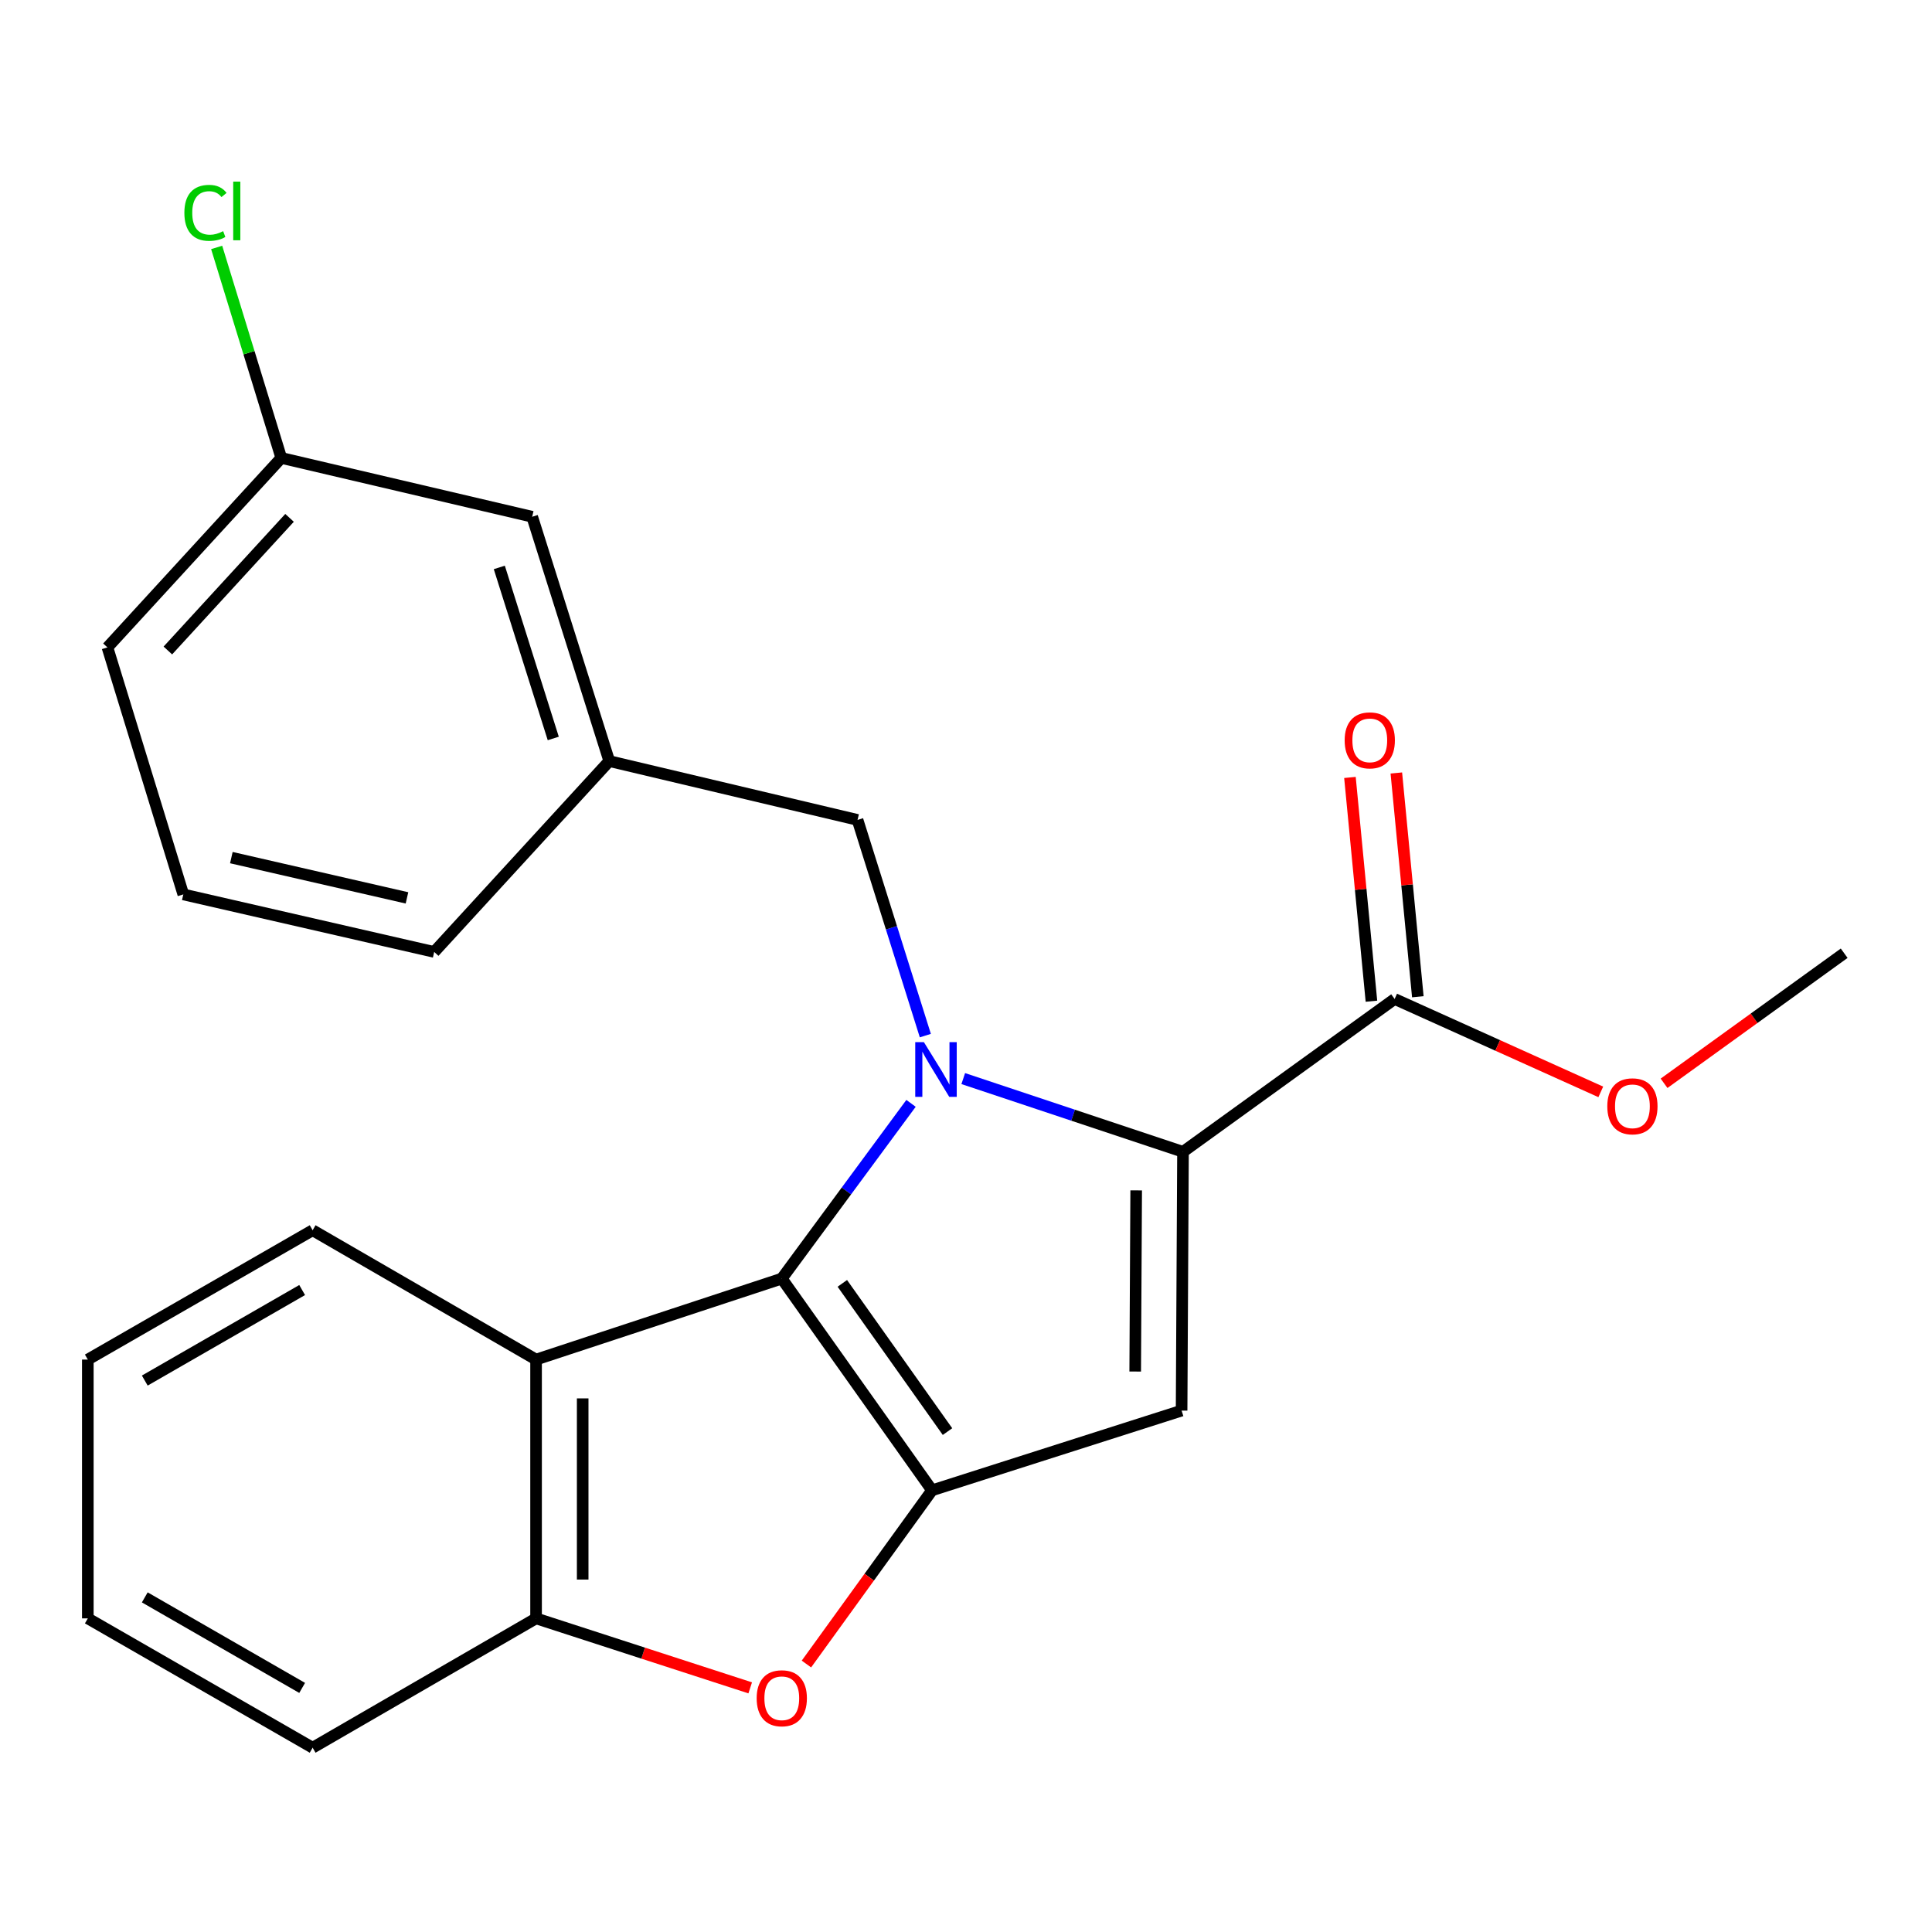 <?xml version='1.0' encoding='iso-8859-1'?>
<svg version='1.1' baseProfile='full'
              xmlns='http://www.w3.org/2000/svg'
                      xmlns:rdkit='http://www.rdkit.org/xml'
                      xmlns:xlink='http://www.w3.org/1999/xlink'
                  xml:space='preserve'
width='1000px' height='1000px' viewBox='0 0 1000 1000'>
<!-- END OF HEADER -->
<rect style='opacity:1.0;fill:#FFFFFF;stroke:none' width='1000' height='1000' x='0' y='0'> </rect>
<path class='bond-0' d='M 471.544,571.098 L 438.097,616.445' style='fill:none;fill-rule:evenodd;stroke:#0000FF;stroke-width:6px;stroke-linecap:butt;stroke-linejoin:miter;stroke-opacity:1' />
<path class='bond-0' d='M 438.097,616.445 L 404.65,661.792' style='fill:none;fill-rule:evenodd;stroke:#000000;stroke-width:6px;stroke-linecap:butt;stroke-linejoin:miter;stroke-opacity:1' />
<path class='bond-2' d='M 498.577,558.278 L 555.447,577.229' style='fill:none;fill-rule:evenodd;stroke:#0000FF;stroke-width:6px;stroke-linecap:butt;stroke-linejoin:miter;stroke-opacity:1' />
<path class='bond-2' d='M 555.447,577.229 L 612.316,596.179' style='fill:none;fill-rule:evenodd;stroke:#000000;stroke-width:6px;stroke-linecap:butt;stroke-linejoin:miter;stroke-opacity:1' />
<path class='bond-8' d='M 478.953,536.031 L 461.408,480.21' style='fill:none;fill-rule:evenodd;stroke:#0000FF;stroke-width:6px;stroke-linecap:butt;stroke-linejoin:miter;stroke-opacity:1' />
<path class='bond-8' d='M 461.408,480.21 L 443.862,424.388' style='fill:none;fill-rule:evenodd;stroke:#000000;stroke-width:6px;stroke-linecap:butt;stroke-linejoin:miter;stroke-opacity:1' />
<path class='bond-1' d='M 404.65,661.792 L 482.417,771.388' style='fill:none;fill-rule:evenodd;stroke:#000000;stroke-width:6px;stroke-linecap:butt;stroke-linejoin:miter;stroke-opacity:1' />
<path class='bond-1' d='M 435.988,664.272 L 490.425,740.989' style='fill:none;fill-rule:evenodd;stroke:#000000;stroke-width:6px;stroke-linecap:butt;stroke-linejoin:miter;stroke-opacity:1' />
<path class='bond-5' d='M 404.65,661.792 L 277.471,703.712' style='fill:none;fill-rule:evenodd;stroke:#000000;stroke-width:6px;stroke-linecap:butt;stroke-linejoin:miter;stroke-opacity:1' />
<path class='bond-4' d='M 482.417,771.388 L 449.911,816.342' style='fill:none;fill-rule:evenodd;stroke:#000000;stroke-width:6px;stroke-linecap:butt;stroke-linejoin:miter;stroke-opacity:1' />
<path class='bond-4' d='M 449.911,816.342 L 417.404,861.296' style='fill:none;fill-rule:evenodd;stroke:#FF0000;stroke-width:6px;stroke-linecap:butt;stroke-linejoin:miter;stroke-opacity:1' />
<path class='bond-23' d='M 482.417,771.388 L 611.593,730.126' style='fill:none;fill-rule:evenodd;stroke:#000000;stroke-width:6px;stroke-linecap:butt;stroke-linejoin:miter;stroke-opacity:1' />
<path class='bond-3' d='M 612.316,596.179 L 611.593,730.126' style='fill:none;fill-rule:evenodd;stroke:#000000;stroke-width:6px;stroke-linecap:butt;stroke-linejoin:miter;stroke-opacity:1' />
<path class='bond-3' d='M 588.086,616.141 L 587.579,709.903' style='fill:none;fill-rule:evenodd;stroke:#000000;stroke-width:6px;stroke-linecap:butt;stroke-linejoin:miter;stroke-opacity:1' />
<path class='bond-7' d='M 612.316,596.179 L 721.859,517.072' style='fill:none;fill-rule:evenodd;stroke:#000000;stroke-width:6px;stroke-linecap:butt;stroke-linejoin:miter;stroke-opacity:1' />
<path class='bond-24' d='M 388.307,873.631 L 332.889,855.651' style='fill:none;fill-rule:evenodd;stroke:#FF0000;stroke-width:6px;stroke-linecap:butt;stroke-linejoin:miter;stroke-opacity:1' />
<path class='bond-24' d='M 332.889,855.651 L 277.471,837.671' style='fill:none;fill-rule:evenodd;stroke:#000000;stroke-width:6px;stroke-linecap:butt;stroke-linejoin:miter;stroke-opacity:1' />
<path class='bond-6' d='M 277.471,703.712 L 277.471,837.671' style='fill:none;fill-rule:evenodd;stroke:#000000;stroke-width:6px;stroke-linecap:butt;stroke-linejoin:miter;stroke-opacity:1' />
<path class='bond-6' d='M 301.594,723.805 L 301.594,817.577' style='fill:none;fill-rule:evenodd;stroke:#000000;stroke-width:6px;stroke-linecap:butt;stroke-linejoin:miter;stroke-opacity:1' />
<path class='bond-15' d='M 277.471,703.712 L 161.818,636.772' style='fill:none;fill-rule:evenodd;stroke:#000000;stroke-width:6px;stroke-linecap:butt;stroke-linejoin:miter;stroke-opacity:1' />
<path class='bond-16' d='M 277.471,837.671 L 161.818,904.611' style='fill:none;fill-rule:evenodd;stroke:#000000;stroke-width:6px;stroke-linecap:butt;stroke-linejoin:miter;stroke-opacity:1' />
<path class='bond-9' d='M 733.865,515.918 L 728.302,458.007' style='fill:none;fill-rule:evenodd;stroke:#000000;stroke-width:6px;stroke-linecap:butt;stroke-linejoin:miter;stroke-opacity:1' />
<path class='bond-9' d='M 728.302,458.007 L 722.74,400.096' style='fill:none;fill-rule:evenodd;stroke:#FF0000;stroke-width:6px;stroke-linecap:butt;stroke-linejoin:miter;stroke-opacity:1' />
<path class='bond-9' d='M 709.853,518.225 L 704.29,460.314' style='fill:none;fill-rule:evenodd;stroke:#000000;stroke-width:6px;stroke-linecap:butt;stroke-linejoin:miter;stroke-opacity:1' />
<path class='bond-9' d='M 704.29,460.314 L 698.728,402.403' style='fill:none;fill-rule:evenodd;stroke:#FF0000;stroke-width:6px;stroke-linecap:butt;stroke-linejoin:miter;stroke-opacity:1' />
<path class='bond-12' d='M 721.859,517.072 L 775.21,541.116' style='fill:none;fill-rule:evenodd;stroke:#000000;stroke-width:6px;stroke-linecap:butt;stroke-linejoin:miter;stroke-opacity:1' />
<path class='bond-12' d='M 775.21,541.116 L 828.561,565.16' style='fill:none;fill-rule:evenodd;stroke:#FF0000;stroke-width:6px;stroke-linecap:butt;stroke-linejoin:miter;stroke-opacity:1' />
<path class='bond-10' d='M 443.862,424.388 L 315.357,393.94' style='fill:none;fill-rule:evenodd;stroke:#000000;stroke-width:6px;stroke-linecap:butt;stroke-linejoin:miter;stroke-opacity:1' />
<path class='bond-11' d='M 315.357,393.94 L 275.461,267.472' style='fill:none;fill-rule:evenodd;stroke:#000000;stroke-width:6px;stroke-linecap:butt;stroke-linejoin:miter;stroke-opacity:1' />
<path class='bond-11' d='M 286.368,382.227 L 258.441,293.7' style='fill:none;fill-rule:evenodd;stroke:#000000;stroke-width:6px;stroke-linecap:butt;stroke-linejoin:miter;stroke-opacity:1' />
<path class='bond-18' d='M 315.357,393.94 L 224.737,492.721' style='fill:none;fill-rule:evenodd;stroke:#000000;stroke-width:6px;stroke-linecap:butt;stroke-linejoin:miter;stroke-opacity:1' />
<path class='bond-13' d='M 275.461,267.472 L 145.589,237.025' style='fill:none;fill-rule:evenodd;stroke:#000000;stroke-width:6px;stroke-linecap:butt;stroke-linejoin:miter;stroke-opacity:1' />
<path class='bond-20' d='M 861.316,560.712 L 907.931,527.052' style='fill:none;fill-rule:evenodd;stroke:#FF0000;stroke-width:6px;stroke-linecap:butt;stroke-linejoin:miter;stroke-opacity:1' />
<path class='bond-20' d='M 907.931,527.052 L 954.545,493.391' style='fill:none;fill-rule:evenodd;stroke:#000000;stroke-width:6px;stroke-linecap:butt;stroke-linejoin:miter;stroke-opacity:1' />
<path class='bond-14' d='M 145.589,237.025 L 128.868,182.549' style='fill:none;fill-rule:evenodd;stroke:#000000;stroke-width:6px;stroke-linecap:butt;stroke-linejoin:miter;stroke-opacity:1' />
<path class='bond-14' d='M 128.868,182.549 L 112.146,128.073' style='fill:none;fill-rule:evenodd;stroke:#00CC00;stroke-width:6px;stroke-linecap:butt;stroke-linejoin:miter;stroke-opacity:1' />
<path class='bond-25' d='M 145.589,237.025 L 55.613,335.095' style='fill:none;fill-rule:evenodd;stroke:#000000;stroke-width:6px;stroke-linecap:butt;stroke-linejoin:miter;stroke-opacity:1' />
<path class='bond-25' d='M 149.867,268.043 L 86.884,336.692' style='fill:none;fill-rule:evenodd;stroke:#000000;stroke-width:6px;stroke-linecap:butt;stroke-linejoin:miter;stroke-opacity:1' />
<path class='bond-21' d='M 161.818,636.772 L 45.455,703.712' style='fill:none;fill-rule:evenodd;stroke:#000000;stroke-width:6px;stroke-linecap:butt;stroke-linejoin:miter;stroke-opacity:1' />
<path class='bond-21' d='M 156.392,667.722 L 74.938,714.58' style='fill:none;fill-rule:evenodd;stroke:#000000;stroke-width:6px;stroke-linecap:butt;stroke-linejoin:miter;stroke-opacity:1' />
<path class='bond-26' d='M 161.818,904.611 L 45.455,837.671' style='fill:none;fill-rule:evenodd;stroke:#000000;stroke-width:6px;stroke-linecap:butt;stroke-linejoin:miter;stroke-opacity:1' />
<path class='bond-26' d='M 156.392,873.66 L 74.938,826.802' style='fill:none;fill-rule:evenodd;stroke:#000000;stroke-width:6px;stroke-linecap:butt;stroke-linejoin:miter;stroke-opacity:1' />
<path class='bond-17' d='M 94.879,462.944 L 224.737,492.721' style='fill:none;fill-rule:evenodd;stroke:#000000;stroke-width:6px;stroke-linecap:butt;stroke-linejoin:miter;stroke-opacity:1' />
<path class='bond-17' d='M 119.749,443.898 L 210.65,464.743' style='fill:none;fill-rule:evenodd;stroke:#000000;stroke-width:6px;stroke-linecap:butt;stroke-linejoin:miter;stroke-opacity:1' />
<path class='bond-19' d='M 94.879,462.944 L 55.613,335.095' style='fill:none;fill-rule:evenodd;stroke:#000000;stroke-width:6px;stroke-linecap:butt;stroke-linejoin:miter;stroke-opacity:1' />
<path class='bond-22' d='M 45.455,703.712 L 45.455,837.671' style='fill:none;fill-rule:evenodd;stroke:#000000;stroke-width:6px;stroke-linecap:butt;stroke-linejoin:miter;stroke-opacity:1' />
<path  class='atom-0' d='M 478.208 539.417
L 487.488 554.417
Q 488.408 555.897, 489.888 558.577
Q 491.368 561.257, 491.448 561.417
L 491.448 539.417
L 495.208 539.417
L 495.208 567.737
L 491.328 567.737
L 481.368 551.337
Q 480.208 549.417, 478.968 547.217
Q 477.768 545.017, 477.408 544.337
L 477.408 567.737
L 473.728 567.737
L 473.728 539.417
L 478.208 539.417
' fill='#0000FF'/>
<path  class='atom-5' d='M 391.65 879.014
Q 391.65 872.214, 395.01 868.414
Q 398.37 864.614, 404.65 864.614
Q 410.93 864.614, 414.29 868.414
Q 417.65 872.214, 417.65 879.014
Q 417.65 885.894, 414.25 889.814
Q 410.85 893.694, 404.65 893.694
Q 398.41 893.694, 395.01 889.814
Q 391.65 885.934, 391.65 879.014
M 404.65 890.494
Q 408.97 890.494, 411.29 887.614
Q 413.65 884.694, 413.65 879.014
Q 413.65 873.454, 411.29 870.654
Q 408.97 867.814, 404.65 867.814
Q 400.33 867.814, 397.97 870.614
Q 395.65 873.414, 395.65 879.014
Q 395.65 884.734, 397.97 887.614
Q 400.33 890.494, 404.65 890.494
' fill='#FF0000'/>
<path  class='atom-10' d='M 695.993 383.206
Q 695.993 376.406, 699.353 372.606
Q 702.713 368.806, 708.993 368.806
Q 715.273 368.806, 718.633 372.606
Q 721.993 376.406, 721.993 383.206
Q 721.993 390.086, 718.593 394.006
Q 715.193 397.886, 708.993 397.886
Q 702.753 397.886, 699.353 394.006
Q 695.993 390.126, 695.993 383.206
M 708.993 394.686
Q 713.313 394.686, 715.633 391.806
Q 717.993 388.886, 717.993 383.206
Q 717.993 377.646, 715.633 374.846
Q 713.313 372.006, 708.993 372.006
Q 704.673 372.006, 702.313 374.806
Q 699.993 377.606, 699.993 383.206
Q 699.993 388.926, 702.313 391.806
Q 704.673 394.686, 708.993 394.686
' fill='#FF0000'/>
<path  class='atom-13' d='M 831.936 572.62
Q 831.936 565.82, 835.296 562.02
Q 838.656 558.22, 844.936 558.22
Q 851.216 558.22, 854.576 562.02
Q 857.936 565.82, 857.936 572.62
Q 857.936 579.5, 854.536 583.42
Q 851.136 587.3, 844.936 587.3
Q 838.696 587.3, 835.296 583.42
Q 831.936 579.54, 831.936 572.62
M 844.936 584.1
Q 849.256 584.1, 851.576 581.22
Q 853.936 578.3, 853.936 572.62
Q 853.936 567.06, 851.576 564.26
Q 849.256 561.42, 844.936 561.42
Q 840.616 561.42, 838.256 564.22
Q 835.936 567.02, 835.936 572.62
Q 835.936 578.34, 838.256 581.22
Q 840.616 584.1, 844.936 584.1
' fill='#FF0000'/>
<path  class='atom-15' d='M 95.43 110.169
Q 95.43 103.129, 98.71 99.45
Q 102.03 95.73, 108.31 95.73
Q 114.15 95.73, 117.27 99.85
L 114.63 102.009
Q 112.35 99.01, 108.31 99.01
Q 104.03 99.01, 101.75 101.889
Q 99.51 104.729, 99.51 110.169
Q 99.51 115.769, 101.83 118.649
Q 104.19 121.529, 108.75 121.529
Q 111.87 121.529, 115.51 119.649
L 116.63 122.649
Q 115.15 123.609, 112.91 124.169
Q 110.67 124.729, 108.19 124.729
Q 102.03 124.729, 98.71 120.969
Q 95.43 117.209, 95.43 110.169
' fill='#00CC00'/>
<path  class='atom-15' d='M 120.71 94.01
L 124.39 94.01
L 124.39 124.369
L 120.71 124.369
L 120.71 94.01
' fill='#00CC00'/>
</svg>
